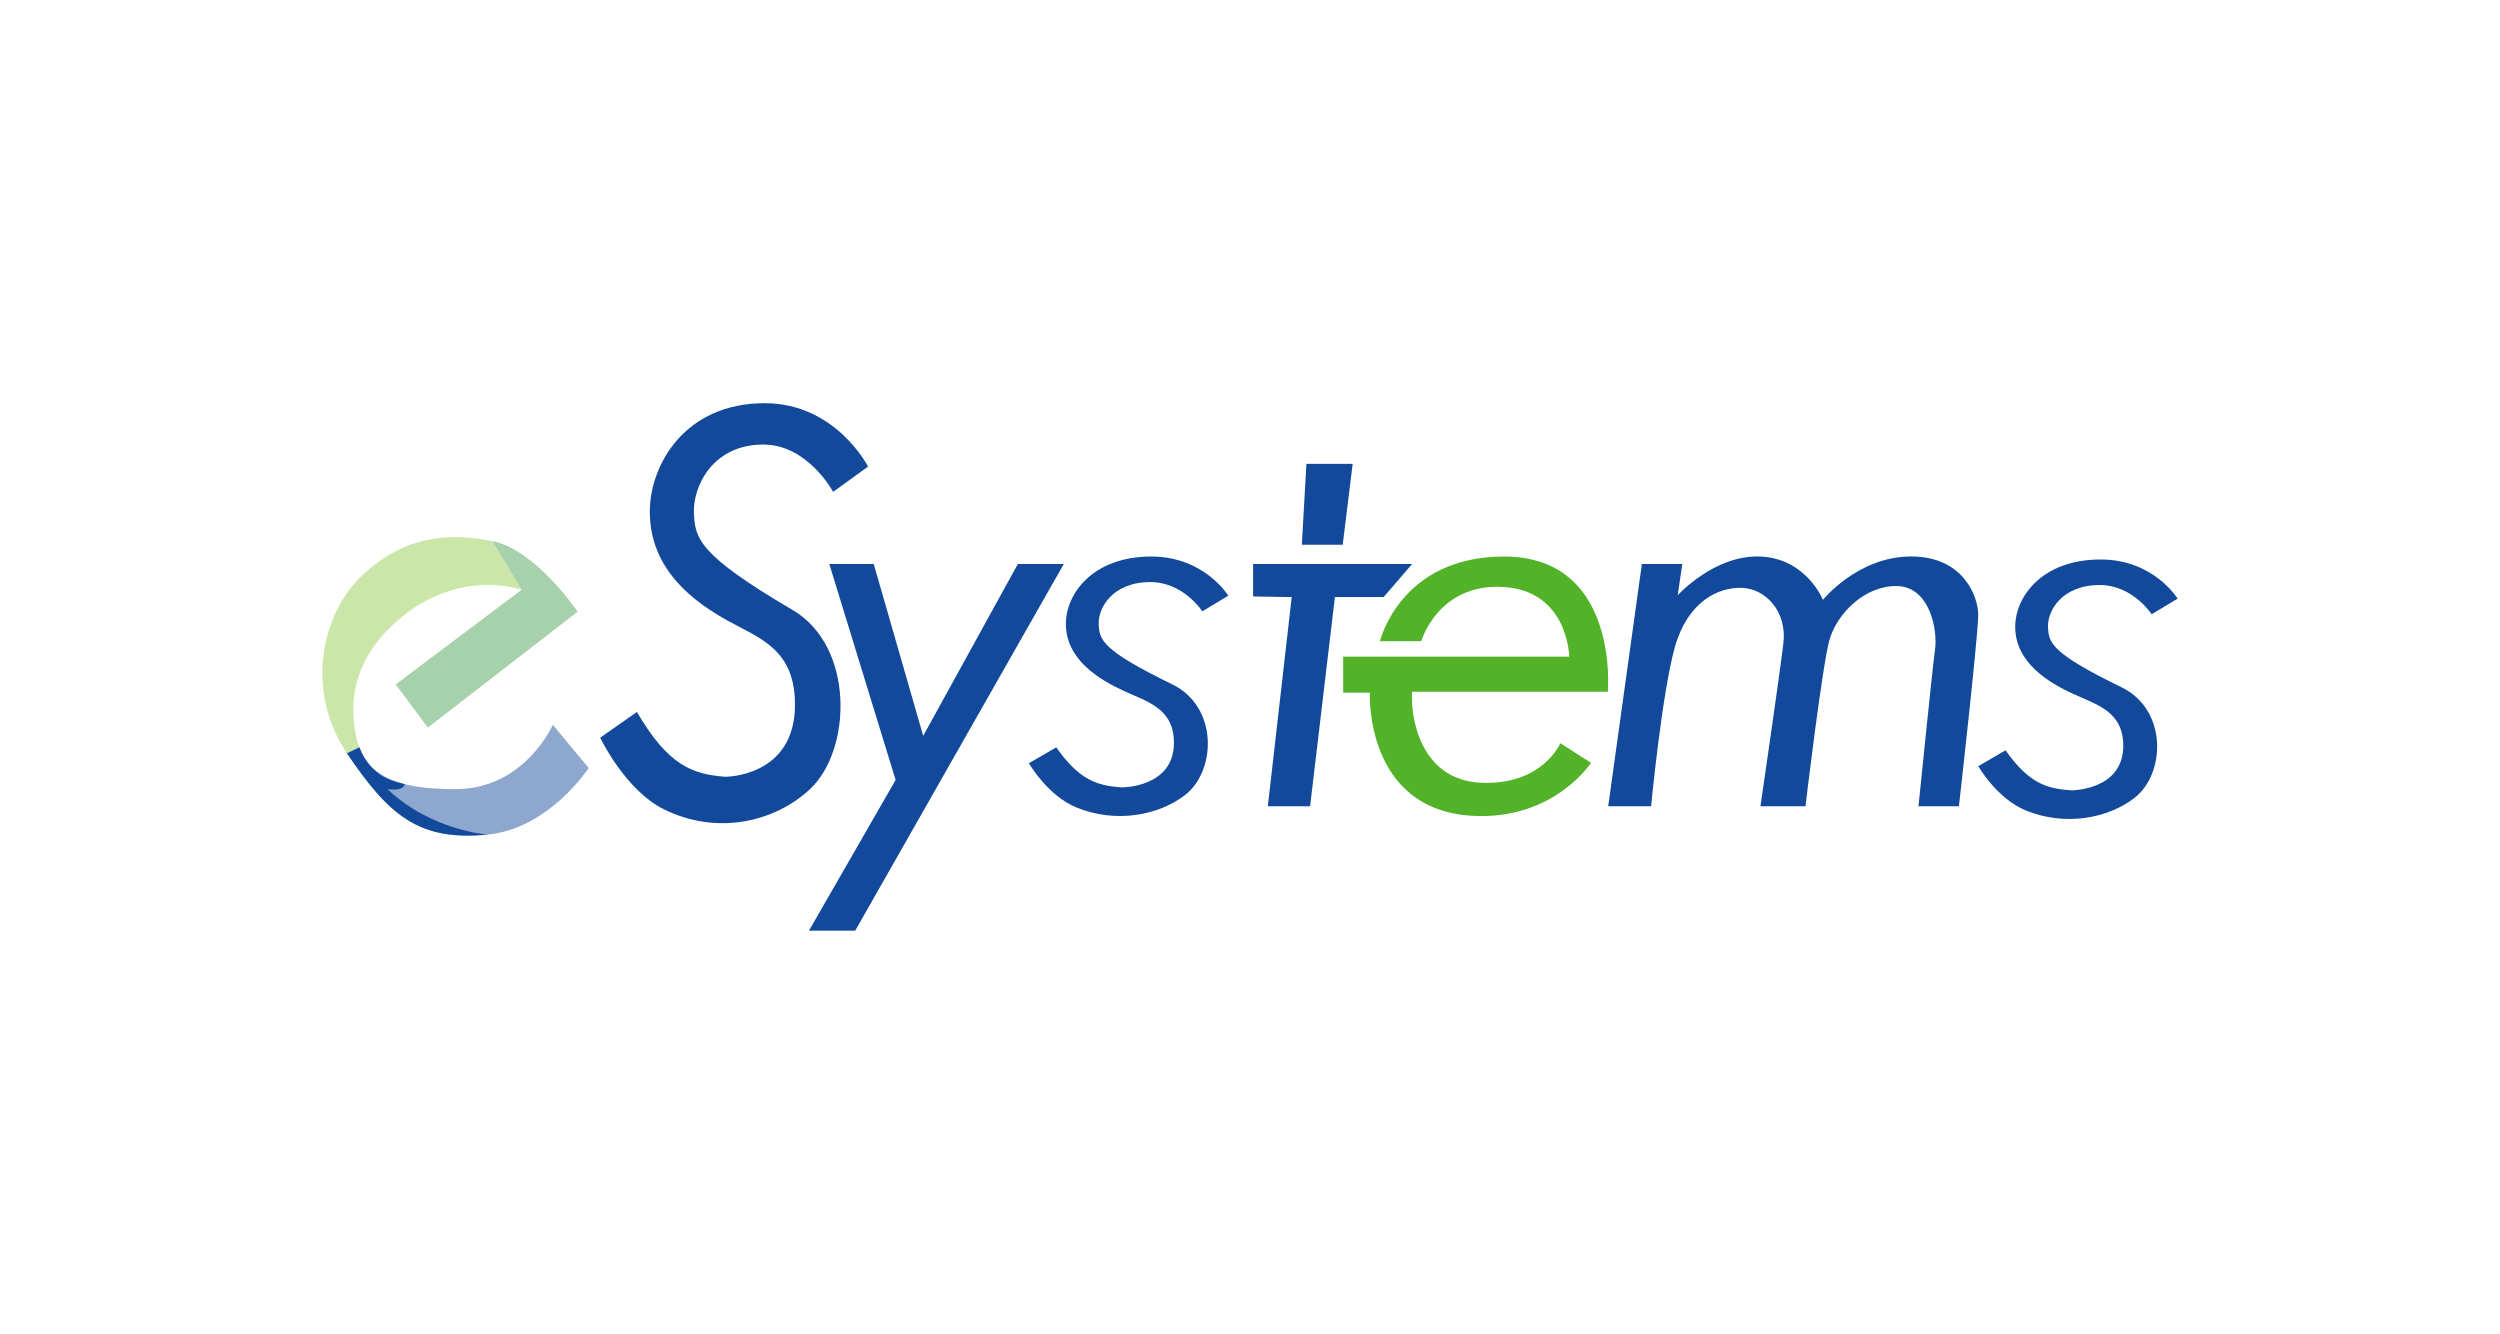 <?xml version="1.0" encoding="UTF-8"?>
<svg id="Layer_8" data-name="Layer 8" xmlns="http://www.w3.org/2000/svg" viewBox="0 0 1550 827">
  <defs>
    <style>
      .cls-1 {
        fill: #8ea7ce;
      }

      .cls-2 {
        fill: #a6d1ab;
      }

      .cls-3 {
        fill: #cbe6a9;
      }

      .cls-4 {
        fill: #13499b;
      }

      .cls-5 {
        fill: #52b328;
      }
    </style>
  </defs>
  <path class="cls-4" d="m372.1,457.37l22.79-15.95h0c19.23,32.9,34.07,38.61,54.79,40.17,0,0,43.21.29,43.21-44.73,0-34.76-22.51-41.31-41.88-52.13s-48.47-30.76-48.12-68.08c.26-28.5,21.63-66.67,71.2-66.67,44.16,0,64.1,39.31,64.1,39.31l-21.65,15.67s-15.67-29.34-43.3-29.34c-31.62,0-43.59,26.21-43.02,42.16s2.75,26.13,61.25,60.45c38.38,22.51,36.85,86.74,10.62,111.14-21.78,20.25-57.34,28.71-90.38,12.45-24.08-11.85-39.6-44.44-39.6-44.44Z"/>
  <polygon class="cls-4" points="514.17 349.68 541.71 349.68 572.38 456.23 631.07 349.68 659.56 349.68 530.22 577.03 501.54 577.03 555.29 483.58 514.17 349.68"/>
  <path class="cls-3" d="m323.39,365.64c-33.62-9.69-62.11,6.27-75.21,17.66-6.8,5.91-30.77,25.64-29.06,60.4.38,7.67,1.59,14.18,3.7,19.66l-7.69,3.7c-26.21-38.75-15.95-87.18,10.26-111.11s52.54-25.73,79.77-20.51"/>
  <polygon class="cls-4" points="800.86 370.2 786.05 499.9 812.26 499.9 827.64 370.2 857.84 370.2 875.51 349.68 776.93 349.68 776.93 369.81 800.86 370.2"/>
  <polygon class="cls-4" points="807.13 337.72 832.48 337.72 838.66 287.58 809.98 287.58 807.13 337.72"/>
  <path class="cls-5" d="m832.77,407.14v22.32h16.52s-3.34,72.75,63.82,76.35c50.43,2.7,73.31-32.86,73.31-32.86l-18.99-12.16s-11.02,26.21-49.19,24.5c-38.18-1.71-43.87-41.59-42.73-56.41h121.36s7.41-83.83-64.39-83.83c-64.39,0-76.92,52.49-76.92,52.49h25.64s10.26-35.9,50.71-33.62c40.45,2.28,41.02,43.21,41.02,43.21h-140.17Z"/>
  <path class="cls-4" d="m997.09,499.9l20.87-150.22h25.07l-2.85,19.37s22.79-25.21,51.28-24c28.49,1.21,38.75,26.85,38.75,26.85,0,0,21.65-26.89,54.7-26.89s41.59,25.75,41.59,36.01c0,13.1-11.97,118.88-11.97,118.88h-25.07s8.55-84.69,10.26-97.23c1.71-12.54-3.42-38.75-23.36-39.31-19.94-.57-37.61,17.09-42.16,33.62-4.56,16.52-14.81,102.92-14.81,102.92h-27.92s11.97-81.84,14.24-101.22c2.28-19.37-10.83-33.62-25.64-34.19-14.81-.57-33.62,8.55-41.59,36.47-7.98,27.92-14.81,98.94-14.81,98.94h-26.56Z"/>
  <path class="cls-4" d="m637.91,473.21l16.97-9.86h0c14.32,20.33,25.36,23.86,40.79,24.82,0,0,32.17.18,32.17-27.64,0-21.48-16.75-25.52-31.18-32.21-14.42-6.69-36.08-19-35.82-42.07.2-17.61,16.1-41.19,53-41.2,32.87,0,47.72,24.29,47.72,24.29l-16.12,9.68s-11.66-18.13-32.24-18.13c-23.54,0-32.45,16.19-32.02,26.05.42,9.86,2.05,16.15,45.6,37.35,28.57,13.91,27.43,53.6,7.9,68.67-16.21,12.51-42.68,17.74-67.28,7.69-17.93-7.32-29.48-27.46-29.48-27.46Z"/>
  <path class="cls-4" d="m1226.49,475.04l16.97-9.86h0c14.32,20.33,25.36,23.86,40.79,24.82,0,0,32.17.18,32.17-27.64,0-21.48-16.75-25.52-31.18-32.21-14.42-6.69-36.08-19-35.82-42.07.2-17.61,16.1-41.19,53-41.2,32.87,0,47.72,24.29,47.72,24.29l-16.12,9.68s-11.66-18.13-32.24-18.13c-23.54,0-32.45,16.19-32.02,26.05.42,9.86,2.05,16.15,45.6,37.35,28.57,13.91,27.43,53.6,7.9,68.67-16.21,12.51-42.68,17.74-67.28,7.69-17.93-7.32-29.48-27.46-29.48-27.46Z"/>
  <path class="cls-1" d="m215.13,467.06c26.21,38.75,44.64,54.48,87.21,50.39,38.14-3.67,62.64-41.27,62.64-41.27l-22.22-26.78s-17.54,39.88-60.34,39.88c-33.35,0-52.13-6.57-59.6-25.92"/>
  <path class="cls-2" d="m323.39,365.64l-78.06,58.69,19.94,26.78,92.87-71.87s-26.21-38.67-52.99-43.8"/>
  <path class="cls-4" d="m222.82,463.36c7.47,19.35,22.51,21.14,28.06,22.82,0,0-.14,4.54-10.66,3.07,27.17,25.8,62.13,28.2,62.13,28.2-42.58,4.09-61-11.64-87.21-50.39"/>
</svg>